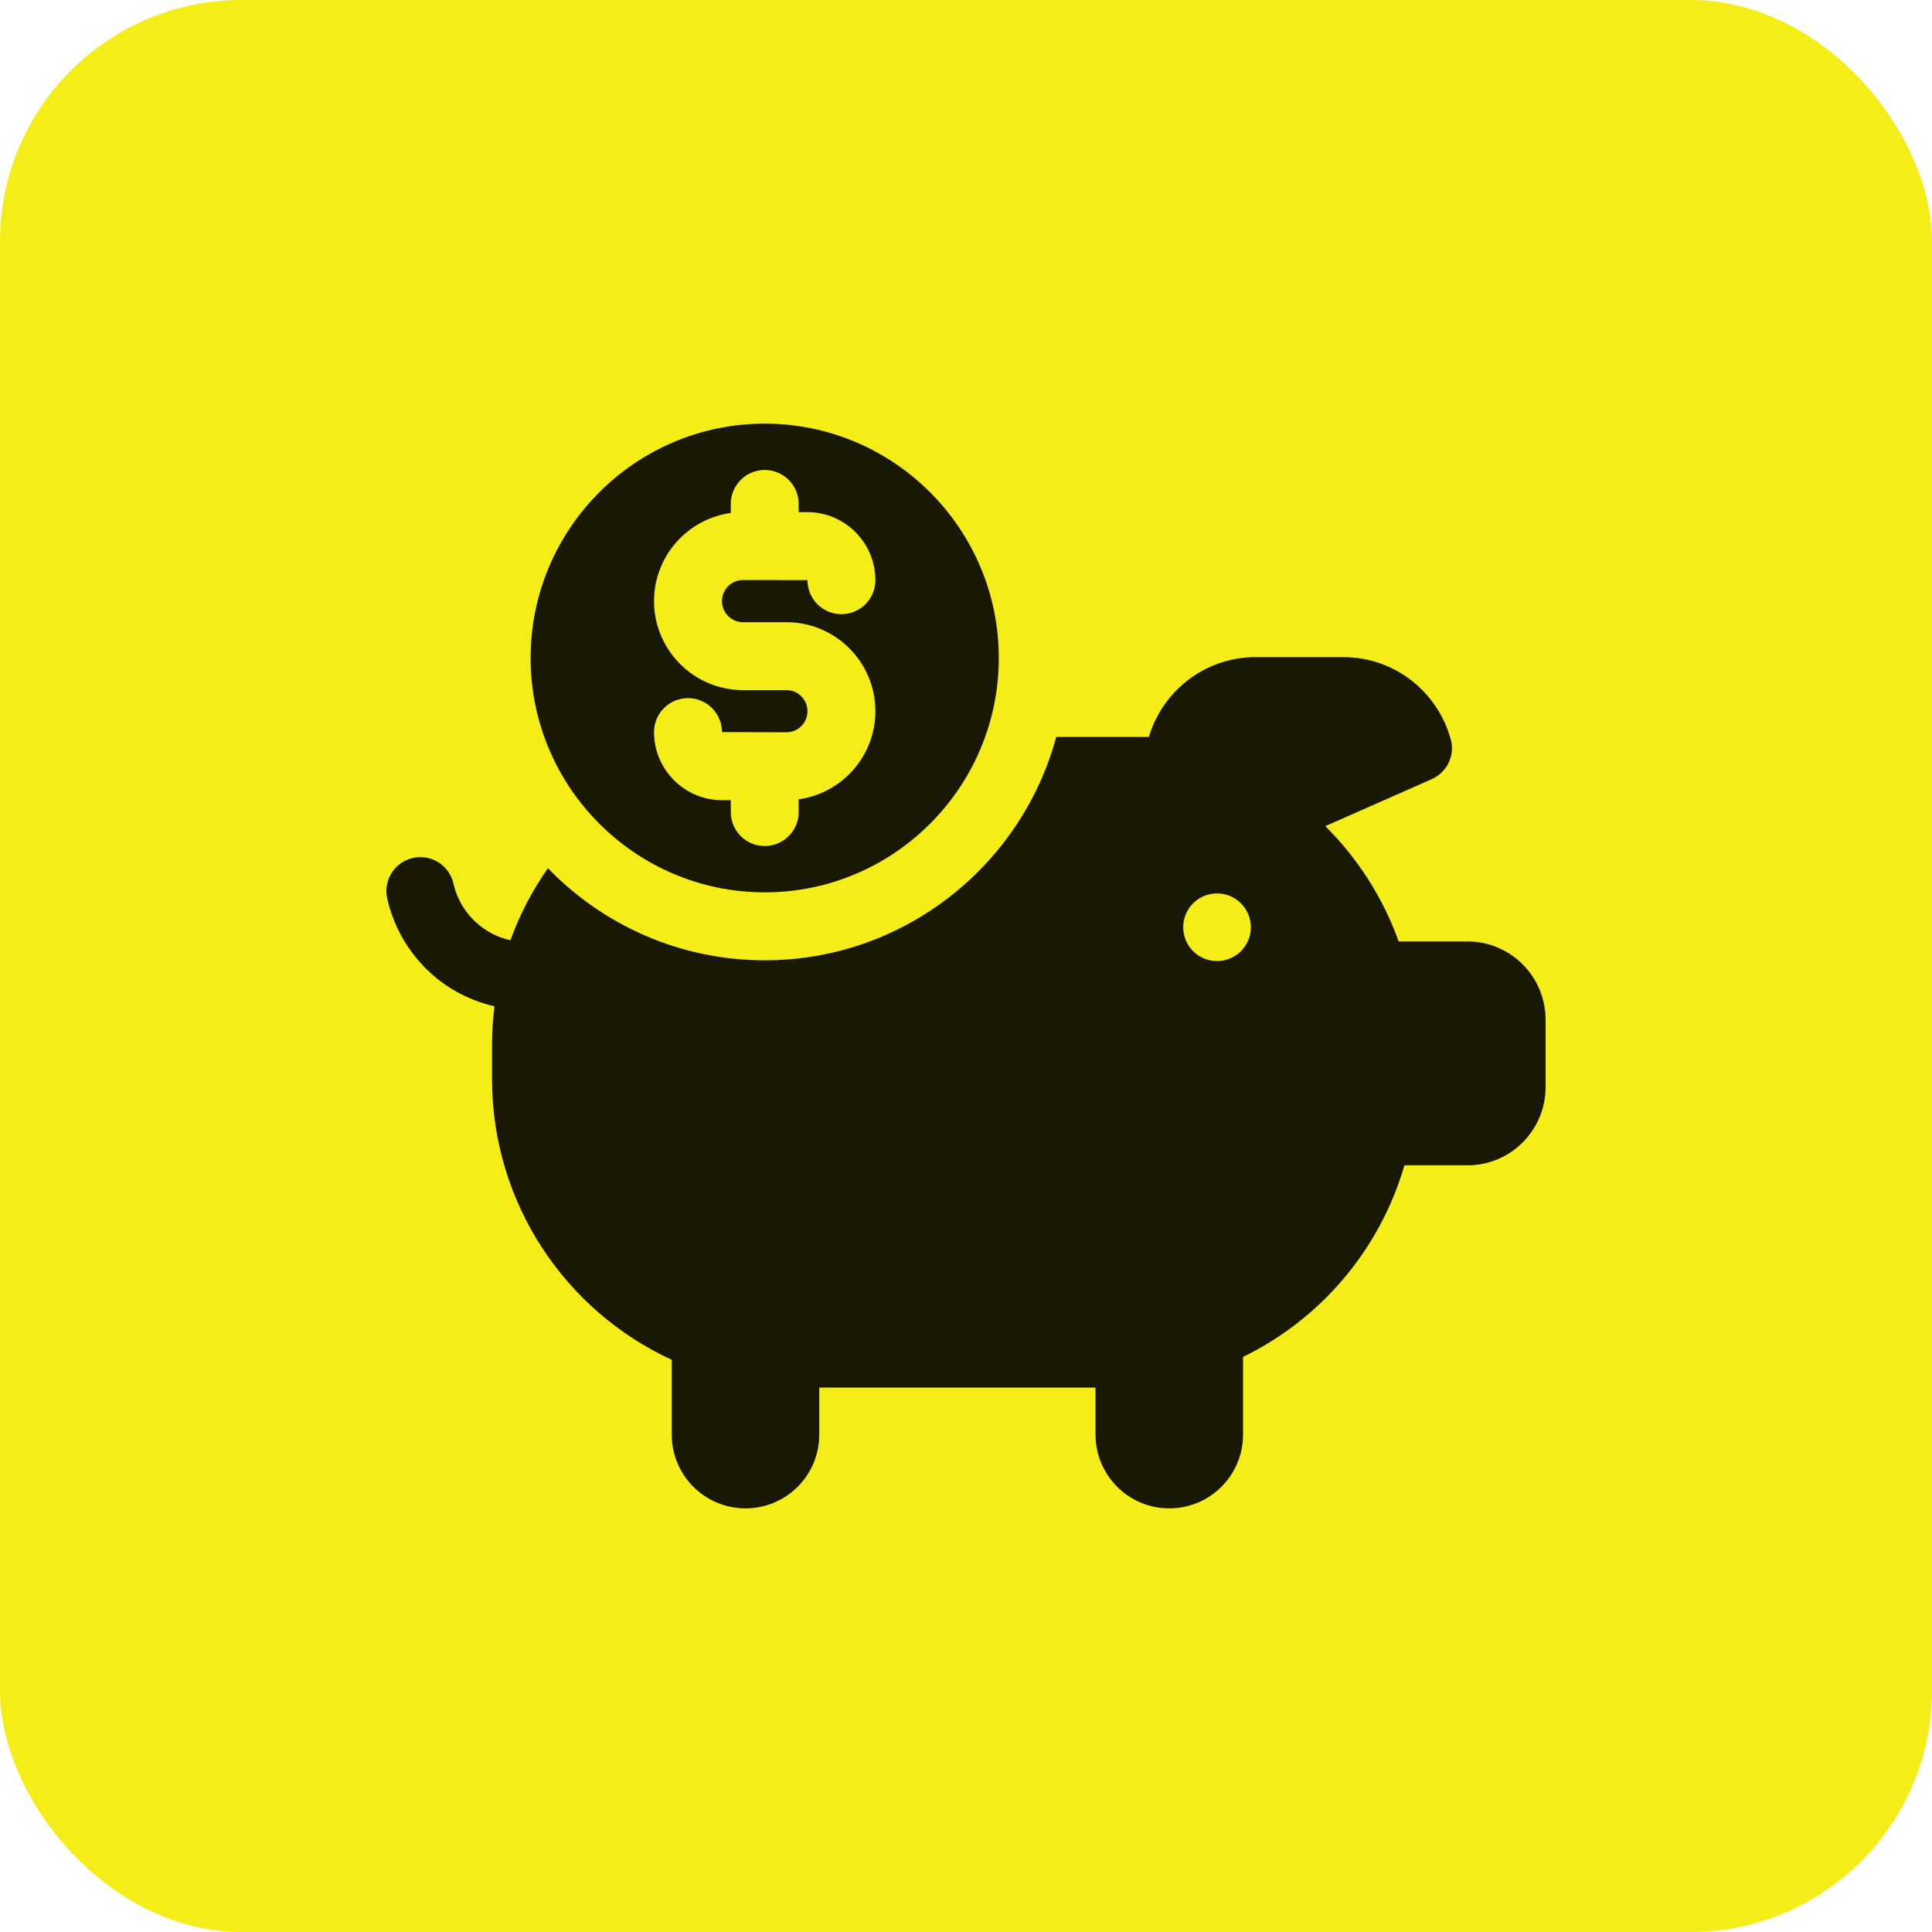 <?xml version="1.0" encoding="UTF-8"?> <svg xmlns="http://www.w3.org/2000/svg" width="40" height="40" viewBox="0 0 40 40" fill="none"><rect width="40" height="40" rx="5" fill="#F4ED17"></rect><g clip-path="url(#clip0_41_52)"><path d="M30.385 19.492H28.958C28.633 18.583 28.109 17.77 27.439 17.104L29.641 16.132C29.955 15.993 30.128 15.646 30.038 15.315C29.773 14.329 28.876 13.605 27.812 13.605H25.996C24.952 13.605 24.07 14.302 23.786 15.258H21.869C21.148 17.919 18.716 19.882 15.833 19.882C14.073 19.882 12.481 19.15 11.344 17.975C11.024 18.432 10.761 18.933 10.568 19.467C9.994 19.342 9.522 18.887 9.389 18.296C9.305 17.917 8.929 17.678 8.55 17.763C8.171 17.847 7.932 18.223 8.017 18.602C8.161 19.247 8.523 19.832 9.036 20.25C9.387 20.535 9.801 20.735 10.238 20.834C10.204 21.102 10.187 21.376 10.187 21.653V22.335C10.187 24.919 11.712 27.144 13.908 28.153V29.702C13.908 30.546 14.591 31.229 15.435 31.229C16.278 31.229 16.962 30.546 16.962 29.702V28.729H22.682V29.702C22.682 30.546 23.366 31.229 24.209 31.229C25.052 31.229 25.736 30.546 25.736 29.702V28.093C27.341 27.312 28.571 25.874 29.077 24.126H30.385C31.277 24.126 32 23.4 32 22.504V21.115C32 20.219 31.277 19.492 30.385 19.492ZM25.197 19.898C24.81 19.898 24.497 19.585 24.497 19.198C24.497 18.811 24.81 18.497 25.197 18.497C25.584 18.497 25.898 18.811 25.898 19.198C25.898 19.585 25.584 19.898 25.197 19.898Z" fill="#181804"></path><path d="M15.833 8.771C13.16 8.771 10.986 10.947 10.986 13.623C10.986 16.299 13.16 18.475 15.833 18.475C18.505 18.475 20.679 16.299 20.679 13.623C20.679 10.947 18.505 8.771 15.833 8.771ZM15.383 12.882H16.283C17.298 12.882 18.124 13.708 18.124 14.724C18.124 15.654 17.432 16.425 16.536 16.549V16.813C16.536 17.201 16.221 17.516 15.833 17.516C15.444 17.516 15.13 17.201 15.13 16.813V16.567H14.95C14.174 16.567 13.541 15.934 13.541 15.157C13.541 14.769 13.856 14.454 14.245 14.454C14.633 14.454 14.948 14.769 14.948 15.157L16.283 15.161C16.523 15.161 16.718 14.965 16.718 14.724C16.718 14.484 16.523 14.288 16.283 14.288H15.383C14.367 14.288 13.541 13.461 13.541 12.445C13.541 11.515 14.234 10.744 15.13 10.62V10.433C15.13 10.045 15.444 9.73 15.833 9.73C16.221 9.73 16.536 10.045 16.536 10.433V10.603H16.715C17.492 10.603 18.124 11.235 18.124 12.012C18.124 12.401 17.809 12.716 17.421 12.716C17.033 12.716 16.718 12.401 16.718 12.012C16.718 12.011 16.718 12.011 16.718 12.011L15.383 12.009C15.143 12.009 14.948 12.205 14.948 12.445C14.948 12.686 15.143 12.882 15.383 12.882Z" fill="#181804"></path></g><defs><clipPath id="clip0_41_52"><rect width="24" height="24" fill="white" transform="translate(8 8)"></rect></clipPath></defs></svg> 